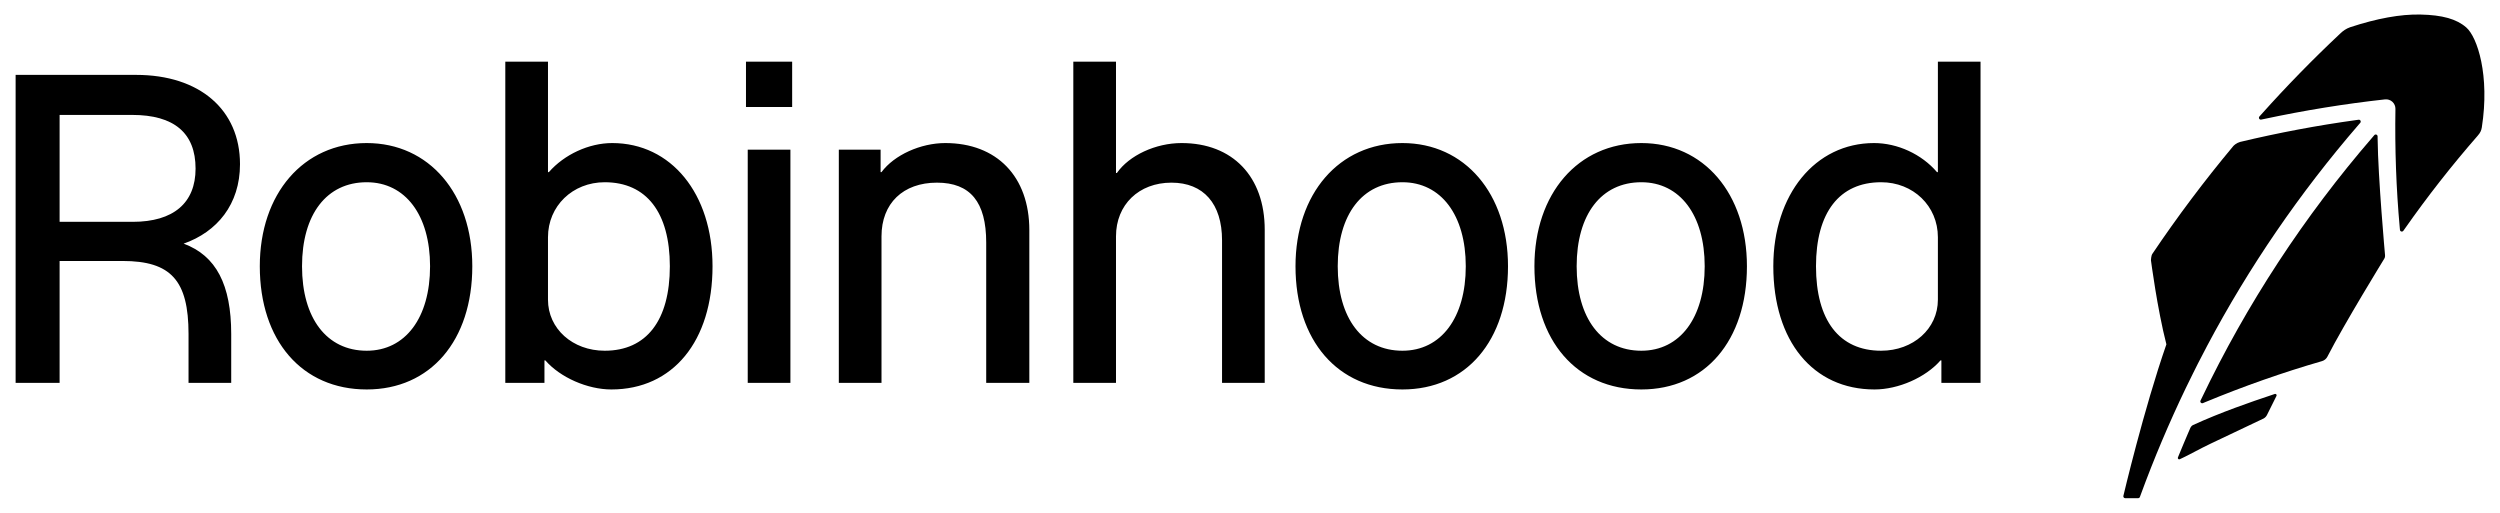 <svg width="1024" height="210" viewBox="0 0 1024 210" fill="none" xmlns="http://www.w3.org/2000/svg">
<path d="M991.413 5.955C983.269 5.78 973.587 7.538 962.619 11.155C960.974 11.732 959.673 12.643 958.501 13.797C947.346 24.269 936.494 35.371 926.236 46.849L925.449 47.72C925.231 47.967 925.205 48.334 925.365 48.619C925.531 48.908 925.856 49.057 926.18 48.985L927.333 48.746C943.864 45.212 960.554 42.499 976.925 40.708C978.002 40.589 979.114 40.958 979.918 41.691C980.722 42.432 981.19 43.489 981.169 44.586C980.898 60.834 981.478 77.163 982.925 93.125L983.024 94.164C983.06 94.483 983.279 94.74 983.6 94.825C983.658 94.839 983.711 94.854 983.783 94.854C984.025 94.857 984.268 94.743 984.415 94.531L985.02 93.674C994.243 80.512 1004.28 67.718 1014.84 55.619C1016.02 54.272 1016.33 53.426 1016.55 52.204C1019.88 30.935 1014.75 15.205 1010.16 11.226C1006.18 7.771 1000.39 6.148 991.413 5.955ZM966.09 49.041L965.078 49.181C949.284 51.356 933.295 54.37 917.552 58.133C915.991 58.569 914.989 59.583 914.769 59.819C902.987 73.93 891.827 88.782 881.591 104.001C881.079 104.771 881.029 106.615 881.029 106.615C881.029 106.615 883.597 126.439 887.353 141.044C878.046 167.808 869.744 203.073 869.744 203.073C869.68 203.302 869.723 203.541 869.857 203.733C869.997 203.926 870.219 204.049 870.461 204.056H875.759C876.094 204.062 876.386 203.859 876.504 203.551L876.869 202.553C882.276 187.806 888.438 173.248 895.25 159.06C896.836 155.755 900.183 149.082 900.183 149.082C900.732 147.999 903.3 143.074 903.879 141.972L903.977 141.775C921.13 109.418 942.04 78.897 966.104 51.065L966.765 50.306C966.969 50.064 967.011 49.714 966.864 49.434C966.705 49.153 966.397 48.999 966.09 49.041ZM973.369 55.14C973.072 55.028 972.73 55.104 972.526 55.351L971.866 56.123C943.806 88.575 920.224 124.593 901.771 163.177L901.334 164.077C901.194 164.362 901.248 164.705 901.461 164.934C901.607 165.085 901.8 165.171 902.009 165.173C902.103 165.176 902.223 165.158 902.319 165.115L903.246 164.722C919.006 158.193 935.105 152.535 951.096 147.915C952.053 147.637 952.85 146.973 953.302 146.088C960.312 132.426 976.588 105.981 976.588 105.981C977.006 105.385 976.911 104.492 976.911 104.492C976.911 104.492 974.052 72.861 973.875 56.853L973.861 55.841C973.846 55.524 973.661 55.246 973.369 55.14ZM931.759 161.365L930.452 161.814C921.98 164.629 909.446 168.956 898.201 174.124C897.599 174.407 897.203 175.192 897.203 175.192C896.994 175.674 896.74 176.275 896.444 176.949L896.401 177.033C895.142 179.9 893.393 184.216 892.649 185.971L892.073 187.362C891.983 187.582 892.037 187.828 892.213 187.994C892.318 188.094 892.438 188.143 892.592 188.149C892.672 188.149 892.762 188.135 892.846 188.092L894.209 187.445C897.285 185.982 901.185 183.765 905.268 181.824L905.409 181.752C913.174 178.069 921.938 173.911 927.218 171.396C927.218 171.392 928.068 170.937 928.497 170.089L932.446 162.163C932.55 161.956 932.52 161.707 932.374 161.53C932.214 161.358 931.978 161.292 931.759 161.365Z" fill="black"/>
<path d="M206.973 25.264V156.811H223.008V147.621H223.373C229.5 154.649 240.679 159.524 250.411 159.524C275.641 159.524 291.852 139.697 291.852 109.06C291.852 79.325 274.911 58.597 250.762 58.597C241.21 58.597 231.128 63.291 224.82 70.499H224.455V25.264H206.973ZM305.553 25.264V43.827H324.468V25.264H305.553ZM439.631 25.264V156.811H457.112V96.806C457.112 83.831 466.486 74.814 479.822 74.814C492.977 74.814 500.549 83.465 500.549 98.422V156.811H518.031V94.108C518.031 72.302 504.872 58.597 483.967 58.597C473.334 58.597 462.524 63.642 457.478 70.851H457.112V25.264H439.631ZM793.76 25.264V70.499H793.394C787.087 63.111 777.173 58.597 767.622 58.597C743.473 58.597 726.349 79.685 726.349 109.06C726.349 139.697 742.574 159.524 767.804 159.524C777.536 159.524 788.7 154.649 794.828 147.621H795.193V156.811H811.227V25.264H793.76ZM6.398 30.674V156.811H24.414V106.896H50.187C70.01 106.896 77.224 114.828 77.224 136.814V156.811H94.706V136.814C94.706 116.677 88.558 104.721 75.215 99.799C88.893 95.007 98.303 83.728 98.303 67.253C98.303 44.907 81.717 30.674 55.766 30.674H6.398ZM24.414 47.074H54.15C71.27 47.074 80.105 54.455 80.105 69.052C80.105 83.109 71.092 90.862 54.332 90.862H24.414V47.074ZM150.2 58.597C124.249 58.597 106.412 79.325 106.412 109.06C106.412 139.517 123.709 159.524 150.2 159.524C176.331 159.524 193.455 139.517 193.455 109.06C193.455 79.325 175.791 58.597 150.2 58.597ZM387.186 58.597C377.094 58.597 366.288 63.471 361.062 70.499H360.696V61.309H343.58V156.811H361.062V96.806C361.062 83.29 369.894 74.814 383.771 74.814C397.467 74.814 403.951 82.756 403.951 99.336V156.811H421.615V94.277C421.615 72.29 408.271 58.597 387.186 58.597ZM574.425 58.597C548.474 58.597 530.636 79.325 530.636 109.06C530.636 139.517 547.933 159.524 574.425 159.524C600.556 159.524 617.679 139.517 617.679 109.06C617.679 79.325 600.015 58.597 574.425 58.597ZM672.288 58.597C646.337 58.597 628.5 79.325 628.5 109.06C628.5 139.517 645.796 159.524 672.288 159.524C698.419 159.524 715.542 139.517 715.542 109.06C715.542 79.325 697.878 58.597 672.288 58.597ZM306.27 61.309V156.811H323.752V61.309H306.27ZM150.2 74.645C166.059 74.645 176.156 88.155 176.156 109.06C176.156 130.145 166.059 143.658 150.2 143.658C133.801 143.658 123.711 130.326 123.711 109.06C123.711 87.795 133.801 74.645 150.2 74.645ZM247.698 74.645C264.819 74.645 274.37 87.074 274.37 109.06C274.37 131.227 264.819 143.658 247.698 143.658C234.542 143.658 224.455 134.656 224.455 122.762V97.172C224.455 84.376 234.542 74.645 247.698 74.645ZM574.425 74.645C590.284 74.645 600.38 88.155 600.38 109.06C600.38 130.145 590.284 143.658 574.425 143.658C558.025 143.658 547.935 130.326 547.935 109.06C547.935 87.795 558.025 74.645 574.425 74.645ZM672.288 74.645C688.147 74.645 698.243 88.155 698.243 109.06C698.243 130.145 688.147 143.658 672.288 143.658C655.888 143.658 645.799 130.326 645.799 109.06C645.799 87.795 655.888 74.645 672.288 74.645ZM770.503 74.645C783.658 74.645 793.76 84.376 793.76 97.172V122.762C793.76 134.656 783.658 143.658 770.503 143.658C753.382 143.658 743.83 131.227 743.83 109.06C743.83 87.074 753.382 74.645 770.503 74.645Z" fill="black"/>
</svg>
